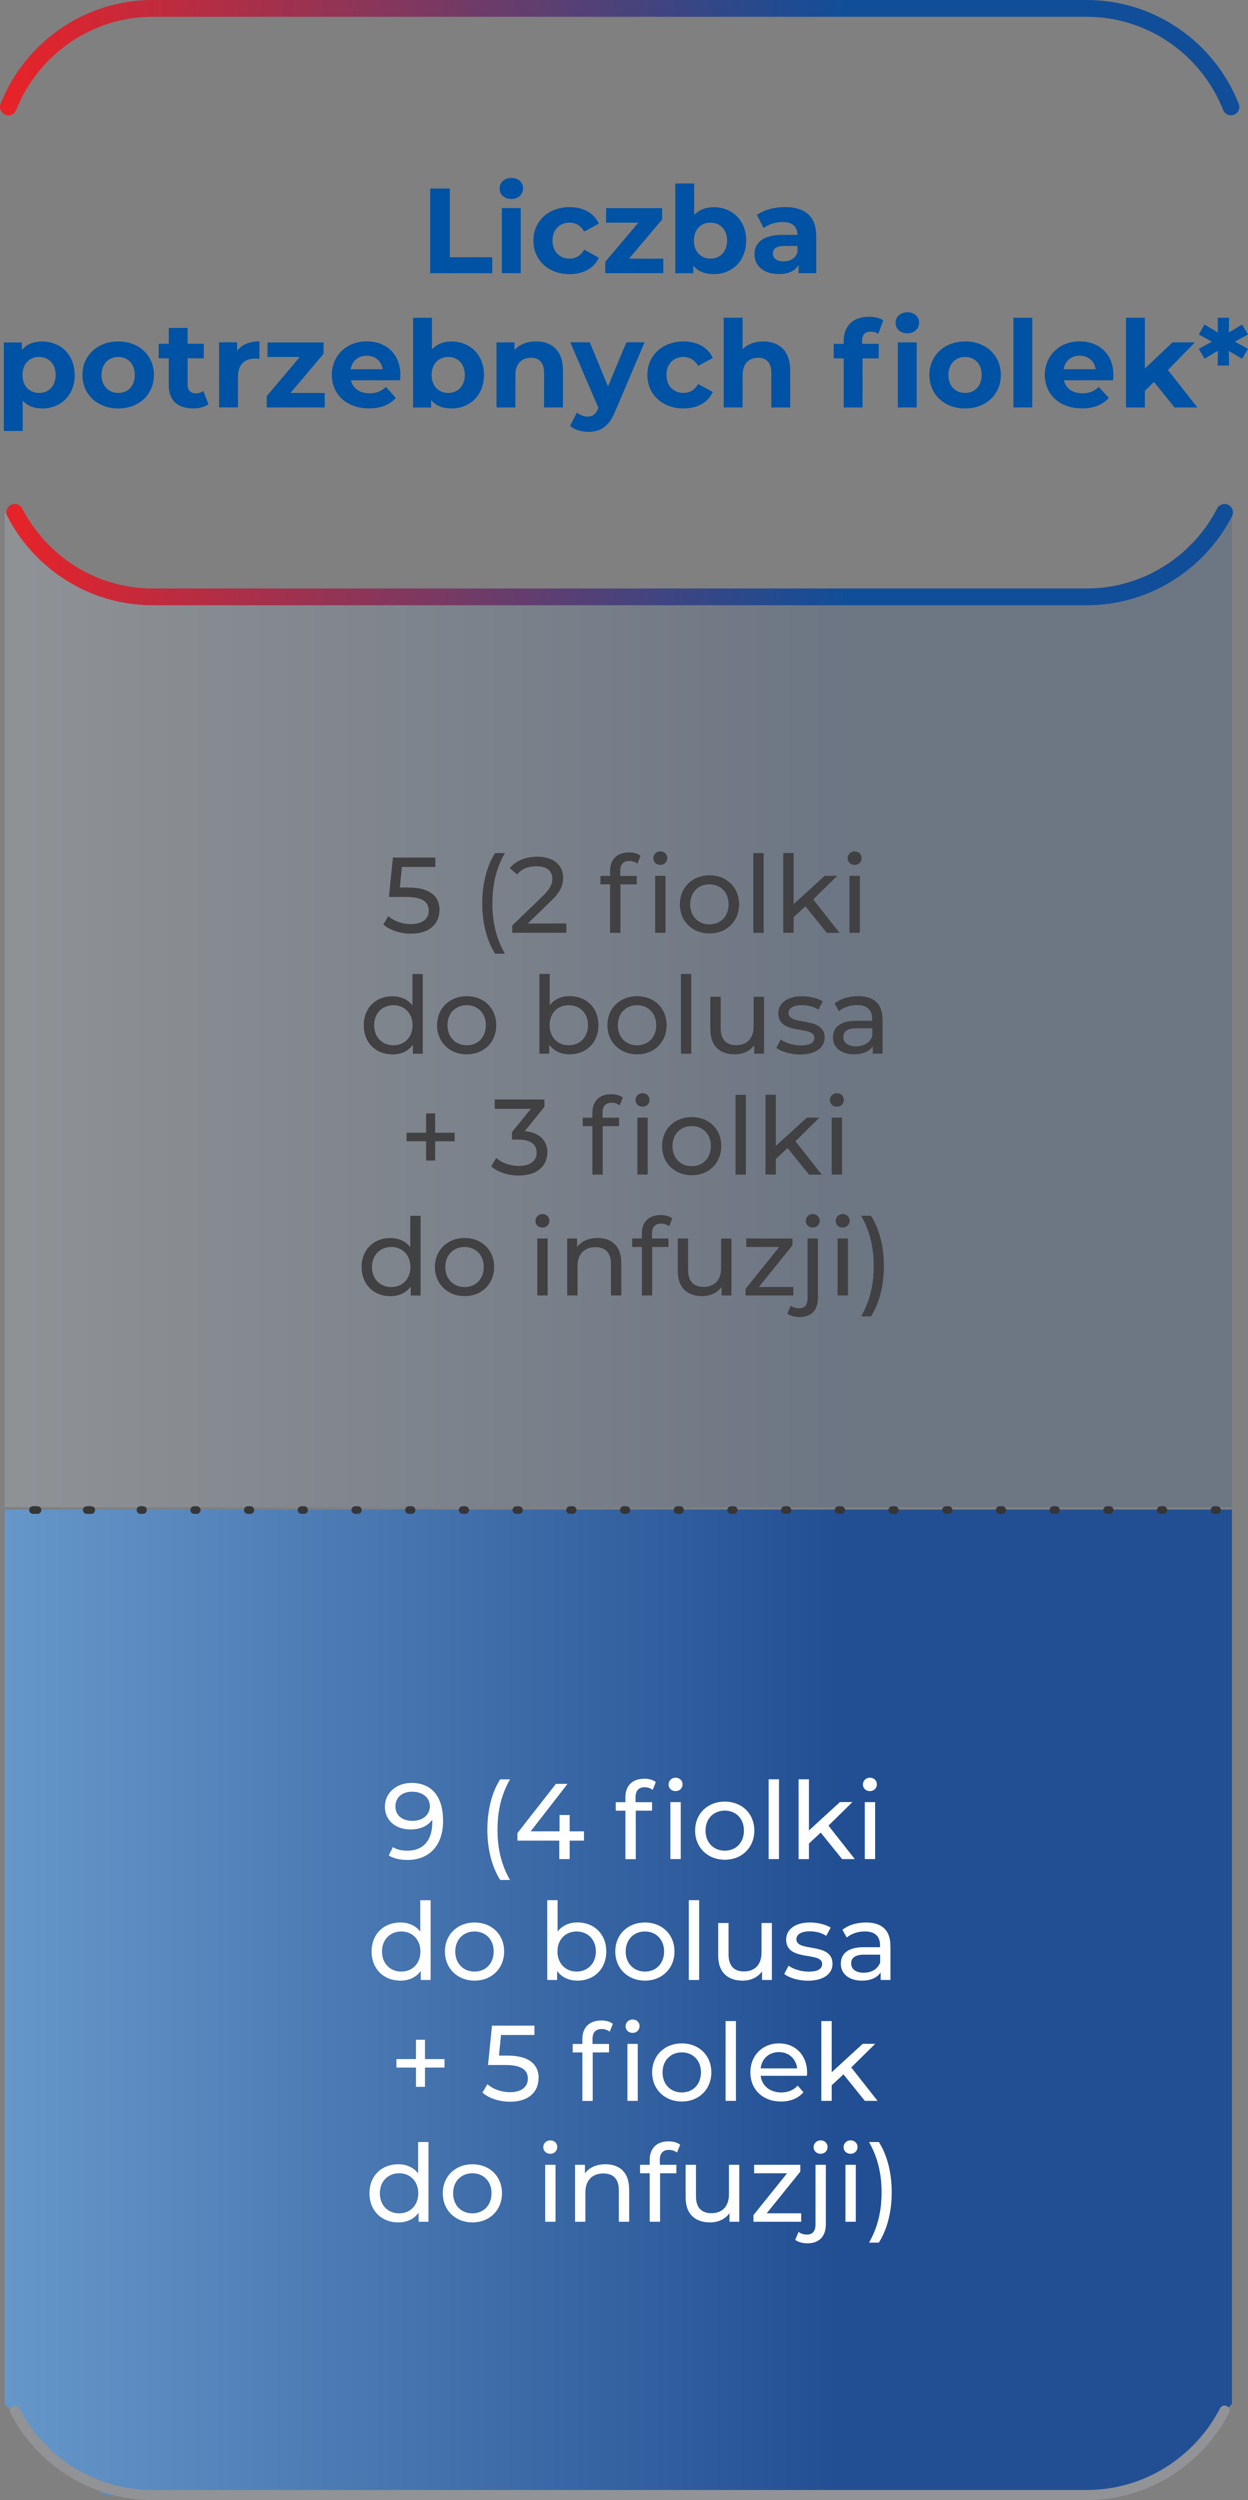 <?xml version="1.0" encoding="UTF-8"?>
<svg id="Warstwa_2" data-name="Warstwa 2" xmlns="http://www.w3.org/2000/svg" xmlns:xlink="http://www.w3.org/1999/xlink" viewBox="0 0 185.86 372.25">
  <rect x="0" y="0" width="185.86" height="372.25" fill="#808080" stroke="none"/>
  <defs>
    <style>
      .cls-1 {
        stroke: #919396;
        stroke-width: 1.5px;
      }

      .cls-1, .cls-2, .cls-3 {
        fill: none;
        stroke-linecap: round;
        stroke-linejoin: round;
      }

      .cls-4 {
        fill: #363636;
      }

      .cls-4, .cls-5, .cls-6, .cls-7, .cls-8, .cls-9 {
        stroke-width: 0px;
      }

      .cls-5 {
        fill: #414042;
      }

      .cls-6 {
        fill: url(#Gradient_bez_nazwy);
      }

      .cls-2 {
        stroke: url(#Gradient_bez_nazwy_9);
      }

      .cls-2, .cls-3 {
        stroke-width: 2.5px;
      }

      .cls-7 {
        fill: url(#Gradient_bez_nazwy_5);
      }

      .cls-8 {
        fill: #fff;
      }

      .cls-3 {
        stroke: url(#Gradient_bez_nazwy_9-2);
      }

      .cls-9 {
        fill: #0052a4;
      }
    </style>
    <linearGradient id="Gradient_bez_nazwy" data-name="Gradient bez nazwy" x1=".7" y1="76.96" x2="183.47" y2="76.96" gradientTransform="translate(0 375.1) scale(1 -1)" gradientUnits="userSpaceOnUse">
      <stop offset="0" stop-color="#6697c9"/>
      <stop offset=".68" stop-color="#224f93"/>
    </linearGradient>
    <linearGradient id="Gradient_bez_nazwy_5" data-name="Gradient bez nazwy 5" x1=".7" y1="224.74" x2="183.47" y2="224.74" gradientTransform="translate(0 375.1) scale(1 -1)" gradientUnits="userSpaceOnUse">
      <stop offset="0" stop-color="#ccdced" stop-opacity=".2"/>
      <stop offset=".68" stop-color="#224f93" stop-opacity=".2"/>
    </linearGradient>
    <linearGradient id="Gradient_bez_nazwy_9" data-name="Gradient bez nazwy 9" x1="-1.07" y1="366.52" x2="185.65" y2="366.52" gradientTransform="translate(0 375.1) scale(1 -1)" gradientUnits="userSpaceOnUse">
      <stop offset="0" stop-color="#eb2227"/>
      <stop offset=".68" stop-color="#114e99"/>
    </linearGradient>
    <linearGradient id="Gradient_bez_nazwy_9-2" data-name="Gradient bez nazwy 9" x1="-.89" y1="292.52" x2="185.46" y2="292.52" xlink:href="#Gradient_bez_nazwy_9"/>
  </defs>
  <g id="Warstwa_1-2" data-name="Warstwa 1">
    <polygon class="cls-6" points="183.47 224.77 .7 224.77 .7 357.91 8.63 366.21 15.6 371.5 166.02 371.5 174.49 367.69 183.47 357.92 183.47 224.77"/>
    <polygon class="cls-7" points="183.47 224.43 .7 224.43 .7 76.29 8.63 84.99 15.6 88.87 166.02 88.87 175.77 84.28 183.47 76.29 183.47 224.43"/>
    <path class="cls-4" d="M29.3,224.27h-.38c-.32,0-.57.26-.57.57s.26.57.57.57h.38c.32,0,.57-.26.57-.57s-.26-.57-.57-.57Z"/>
    <path class="cls-4" d="M21.3,224.27h-.38c-.32,0-.57.26-.57.57s.26.57.57.57h.38c.32,0,.57-.26.57-.57s-.26-.57-.57-.57Z"/>
    <path class="cls-4" d="M13.3,224.27h-.38c-.32,0-.57.26-.57.57s.26.57.57.57h.38c.32,0,.57-.26.57-.57s-.26-.57-.57-.57Z"/>
    <path class="cls-4" d="M61.29,224.27h-.38c-.32,0-.57.26-.57.57s.26.57.57.57h.38c.32,0,.57-.26.57-.57s-.26-.57-.57-.57Z"/>
    <path class="cls-4" d="M45.29,224.27h-.38c-.32,0-.57.26-.57.57s.26.57.57.57h.38c.32,0,.57-.26.57-.57s-.26-.57-.57-.57Z"/>
    <path class="cls-4" d="M53.29,224.27h-.38c-.32,0-.57.26-.57.57s.26.57.57.57h.38c.32,0,.57-.26.57-.57s-.26-.57-.57-.57Z"/>
    <path class="cls-4" d="M37.29,224.27h-.38c-.32,0-.57.26-.57.57s.26.57.57.57h.38c.32,0,.57-.26.57-.57s-.26-.57-.57-.57Z"/>
    <path class="cls-4" d="M5.3,224.27h-.38c-.32,0-.57.26-.57.57s.26.57.57.57h.38c.32,0,.57-.26.57-.57s-.26-.57-.57-.57Z"/>
    <path class="cls-4" d="M69.28,224.27h-.38c-.32,0-.57.26-.57.57s.26.57.57.57h.38c.32,0,.57-.26.57-.57s-.26-.57-.57-.57Z"/>
    <path class="cls-4" d="M149.26,224.27h-.38c-.32,0-.57.26-.57.57s.26.57.57.57h.38c.32,0,.57-.26.57-.57s-.26-.57-.57-.57Z"/>
    <path class="cls-4" d="M141.27,224.27h-.38c-.32,0-.57.26-.57.57s.26.57.57.57h.38c.32,0,.57-.26.57-.57s-.26-.57-.57-.57Z"/>
    <path class="cls-4" d="M157.26,224.27h-.38c-.32,0-.57.26-.57.57s.26.57.57.57h.38c.32,0,.57-.26.57-.57s-.26-.57-.57-.57Z"/>
    <path class="cls-4" d="M173.26,224.27h-.38c-.32,0-.57.26-.57.57s.26.57.57.57h.38c.32,0,.57-.26.57-.57s-.26-.57-.57-.57Z"/>
    <path class="cls-4" d="M181.25,224.27h-.38c-.32,0-.57.26-.57.57s.26.57.57.57h.38c.32,0,.57-.26.57-.57s-.26-.57-.57-.57Z"/>
    <path class="cls-4" d="M165.26,224.27h-.38c-.32,0-.57.26-.57.57s.26.57.57.57h.38c.32,0,.57-.26.57-.57s-.26-.57-.57-.57Z"/>
    <path class="cls-4" d="M133.27,224.27h-.38c-.32,0-.57.26-.57.57s.26.57.57.57h.38c.32,0,.57-.26.57-.57s-.26-.57-.57-.57Z"/>
    <path class="cls-4" d="M125.27,224.27h-.38c-.32,0-.57.26-.57.57s.26.57.57.57h.38c.32,0,.57-.26.57-.57s-.26-.57-.57-.57Z"/>
    <path class="cls-4" d="M93.28,224.27h-.38c-.32,0-.57.26-.57.57s.26.57.57.57h.38c.32,0,.57-.26.57-.57s-.26-.57-.57-.57Z"/>
    <path class="cls-4" d="M101.28,224.27h-.38c-.32,0-.57.26-.57.57s.26.57.57.57h.38c.32,0,.57-.26.57-.57s-.26-.57-.57-.57Z"/>
    <path class="cls-4" d="M85.28,224.27h-.38c-.32,0-.57.26-.57.57s.26.57.57.57h.38c.32,0,.57-.26.57-.57s-.26-.57-.57-.57Z"/>
    <path class="cls-4" d="M117.27,224.27h-.38c-.32,0-.57.26-.57.57s.26.57.57.57h.38c.32,0,.57-.26.57-.57s-.26-.57-.57-.57Z"/>
    <path class="cls-4" d="M109.27,224.27h-.38c-.32,0-.57.26-.57.57s.26.57.57.57h.38c.32,0,.57-.26.57-.57s-.26-.57-.57-.57Z"/>
    <path class="cls-4" d="M77.28,224.27h-.38c-.32,0-.57.26-.57.57s.26.57.57.57h.38c.32,0,.57-.26.57-.57s-.26-.57-.57-.57Z"/>
    <path class="cls-4" d="M13.59,224.27h-.38c-.32,0-.57.26-.57.57s.26.57.57.57h.38c.32,0,.57-.26.57-.57s-.26-.57-.57-.57Z"/>
    <path class="cls-4" d="M5.59,224.27h-.38c-.32,0-.57.26-.57.57s.26.57.57.57h.38c.32,0,.57-.26.57-.57s-.26-.57-.57-.57Z"/>
    <path class="cls-2" d="M183.32,15.92c-3.38-8.57-11.75-14.67-21.48-14.67H22.73C13,1.25,4.63,7.36,1.25,15.92"/>
    <path class="cls-3" d="M2.2,76.29c3.84,7.45,11.61,12.58,20.53,12.58h139.11c8.92,0,16.69-5.13,20.53-12.58"/>
    <path class="cls-1" d="M2.2,358.92c3.84,7.45,11.61,12.58,20.53,12.58h139.11c8.92,0,16.69-5.13,20.53-12.58"/>
    <path class="cls-5" d="M65.44,135.53c0,1.94-1.38,3.49-4.24,3.49-1.58,0-3.15-.51-4.11-1.36l.74-1.26c.75.7,2,1.2,3.36,1.2,1.7,0,2.66-.78,2.66-2s-.8-2.05-3.39-2.05h-2.54l.59-5.86h6.32v1.39h-4.98l-.3,3.07h1.25c3.35,0,4.66,1.39,4.66,3.38h-.02Z"/>
    <path class="cls-5" d="M71.82,134.51c0-2.95.69-5.59,1.91-7.49h1.46c-1.3,2.27-1.86,4.69-1.86,7.49s.56,5.22,1.86,7.49h-1.46c-1.22-1.94-1.91-4.54-1.91-7.49Z"/>
    <path class="cls-5" d="M84.34,137.5v1.39h-8.05v-1.09l4.56-4.4c1.18-1.15,1.41-1.86,1.41-2.56,0-1.15-.82-1.86-2.38-1.86-1.2,0-2.18.38-2.87,1.22l-1.09-.94c.87-1.07,2.35-1.7,4.1-1.7,2.34,0,3.84,1.2,3.84,3.12,0,1.09-.32,2.06-1.84,3.52l-3.42,3.3h5.75,0Z"/>
    <path class="cls-5" d="M93.66,126.92c.66,0,1.3.16,1.73.5l-.46,1.17c-.32-.24-.74-.4-1.18-.4-.91,0-1.38.51-1.38,1.49v.74h2.46v1.26h-2.43v7.22h-1.54v-7.22h-1.44v-1.26h1.44v-.75c0-1.65.99-2.74,2.8-2.74h0ZM97.3,127.78c0-.56.45-1.01,1.04-1.01s1.04.43,1.04.98c0,.58-.43,1.03-1.04,1.03s-1.04-.43-1.04-.99h0ZM97.57,130.41h1.54v8.48h-1.54v-8.48Z"/>
    <path class="cls-5" d="M101.25,134.65c0-2.53,1.87-4.32,4.42-4.32s4.4,1.79,4.4,4.32-1.86,4.34-4.4,4.34-4.42-1.81-4.42-4.34ZM108.51,134.65c0-1.81-1.22-2.98-2.85-2.98s-2.87,1.17-2.87,2.98,1.23,2.99,2.87,2.99,2.85-1.18,2.85-2.99Z"/>
    <path class="cls-5" d="M112.19,127.02h1.54v11.88h-1.54v-11.88Z"/>
    <path class="cls-5" d="M119.95,134.94l-1.76,1.63v2.32h-1.54v-11.88h1.54v7.62l4.63-4.22h1.86l-3.57,3.51,3.92,4.98h-1.89l-3.19-3.95h0Z"/>
    <path class="cls-5" d="M126.24,127.78c0-.56.45-1.01,1.04-1.01s1.04.43,1.04.98c0,.58-.43,1.03-1.04,1.03s-1.04-.43-1.04-.99h0ZM126.51,130.41h1.54v8.48h-1.54v-8.48Z"/>
    <path class="cls-5" d="M62.96,145.02v11.88h-1.47v-1.34c-.69.96-1.78,1.44-3.03,1.44-2.48,0-4.29-1.74-4.29-4.34s1.81-4.32,4.29-4.32c1.2,0,2.26.45,2.96,1.36v-4.67h1.54ZM61.44,152.65c0-1.81-1.23-2.98-2.85-2.98s-2.87,1.17-2.87,2.98,1.23,2.99,2.87,2.99,2.85-1.18,2.85-2.99Z"/>
    <path class="cls-5" d="M65.09,152.65c0-2.53,1.87-4.32,4.42-4.32s4.4,1.79,4.4,4.32-1.86,4.34-4.4,4.34-4.42-1.81-4.42-4.34ZM72.36,152.65c0-1.81-1.22-2.98-2.85-2.98s-2.87,1.17-2.87,2.98,1.23,2.99,2.87,2.99,2.85-1.18,2.85-2.99Z"/>
    <path class="cls-5" d="M89.12,152.65c0,2.59-1.81,4.34-4.29,4.34-1.25,0-2.34-.48-3.03-1.44v1.34h-1.47v-11.88h1.54v4.67c.7-.91,1.76-1.36,2.96-1.36,2.48,0,4.29,1.73,4.29,4.32h0ZM87.57,152.65c0-1.81-1.23-2.98-2.87-2.98s-2.85,1.17-2.85,2.98,1.23,2.99,2.85,2.99,2.87-1.18,2.87-2.99Z"/>
    <path class="cls-5" d="M90.46,152.65c0-2.53,1.87-4.32,4.42-4.32s4.4,1.79,4.4,4.32-1.86,4.34-4.4,4.34-4.42-1.81-4.42-4.34ZM97.73,152.65c0-1.81-1.22-2.98-2.85-2.98s-2.87,1.17-2.87,2.98,1.23,2.99,2.87,2.99,2.85-1.18,2.85-2.99Z"/>
    <path class="cls-5" d="M101.41,145.02h1.54v11.88h-1.54v-11.88Z"/>
    <path class="cls-5" d="M113.78,148.41v8.48h-1.46v-1.28c-.62.88-1.68,1.38-2.88,1.38-2.19,0-3.65-1.2-3.65-3.7v-4.88h1.54v4.71c0,1.66.83,2.5,2.29,2.5,1.6,0,2.62-.99,2.62-2.82v-4.38h1.54Z"/>
    <path class="cls-5" d="M115.63,156l.64-1.22c.72.51,1.87.88,2.98.88,1.42,0,2.02-.43,2.02-1.15,0-1.9-5.36-.26-5.36-3.63,0-1.52,1.36-2.54,3.54-2.54,1.1,0,2.35.29,3.09.77l-.66,1.22c-.77-.5-1.62-.67-2.45-.67-1.34,0-2,.5-2,1.17,0,2,5.38.37,5.38,3.67,0,1.54-1.41,2.51-3.67,2.51-1.41,0-2.8-.43-3.51-.99v-.02Z"/>
    <path class="cls-5" d="M131.44,151.77v5.12h-1.46v-1.12c-.51.77-1.46,1.21-2.79,1.21-1.92,0-3.14-1.02-3.14-2.5,0-1.36.88-2.48,3.41-2.48h2.43v-.3c0-1.3-.75-2.05-2.27-2.05-1.01,0-2.03.35-2.69.91l-.64-1.15c.88-.71,2.15-1.09,3.51-1.09,2.32,0,3.63,1.12,3.63,3.44h.01ZM129.91,154.3v-1.19h-2.37c-1.52,0-1.95.59-1.95,1.31,0,.85.7,1.38,1.87,1.38s2.07-.53,2.45-1.5Z"/>
    <path class="cls-5" d="M67.71,169.93h-2.91v2.87h-1.34v-2.87h-2.91v-1.27h2.91v-2.88h1.34v2.88h2.91v1.27Z"/>
    <path class="cls-5" d="M81.51,171.6c0,1.89-1.39,3.43-4.24,3.43-1.6,0-3.17-.51-4.11-1.36l.74-1.26c.75.7,2,1.2,3.38,1.2,1.68,0,2.64-.77,2.64-1.98s-.85-1.95-2.77-1.95h-.9v-1.12l2.82-3.46h-5.39v-1.39h7.4v1.09l-2.93,3.62c2.24.21,3.38,1.47,3.38,3.2l-.02-.02Z"/>
    <path class="cls-5" d="M91.02,162.92c.66,0,1.3.16,1.73.5l-.46,1.17c-.32-.24-.74-.4-1.18-.4-.91,0-1.38.51-1.38,1.49v.74h2.46v1.26h-2.43v7.22h-1.54v-7.22h-1.44v-1.26h1.44v-.75c0-1.65.99-2.74,2.8-2.74h0ZM94.65,163.78c0-.56.45-1.01,1.04-1.01s1.04.43,1.04.98c0,.58-.43,1.03-1.04,1.03s-1.04-.43-1.04-.99h0ZM94.92,166.41h1.54v8.48h-1.54v-8.48Z"/>
    <path class="cls-5" d="M98.6,170.65c0-2.53,1.87-4.32,4.42-4.32s4.4,1.79,4.4,4.32-1.86,4.34-4.4,4.34-4.42-1.81-4.42-4.34ZM105.87,170.65c0-1.81-1.22-2.98-2.85-2.98s-2.87,1.17-2.87,2.98,1.23,2.99,2.87,2.99,2.85-1.18,2.85-2.99Z"/>
    <path class="cls-5" d="M109.54,163.02h1.54v11.88h-1.54v-11.88Z"/>
    <path class="cls-5" d="M117.3,170.94l-1.76,1.63v2.32h-1.54v-11.88h1.54v7.62l4.63-4.22h1.86l-3.57,3.51,3.92,4.98h-1.89l-3.19-3.95h0Z"/>
    <path class="cls-5" d="M123.59,163.78c0-.56.45-1.01,1.04-1.01s1.04.43,1.04.98c0,.58-.43,1.03-1.04,1.03s-1.04-.43-1.04-.99h0ZM123.86,166.41h1.54v8.48h-1.54v-8.48Z"/>
    <path class="cls-5" d="M62.64,181.02v11.88h-1.47v-1.34c-.69.96-1.78,1.44-3.03,1.44-2.48,0-4.29-1.74-4.29-4.34s1.81-4.32,4.29-4.32c1.2,0,2.26.45,2.96,1.36v-4.67h1.54ZM61.12,188.65c0-1.81-1.23-2.98-2.85-2.98s-2.87,1.17-2.87,2.98,1.23,2.99,2.87,2.99,2.85-1.18,2.85-2.99Z"/>
    <path class="cls-5" d="M64.77,188.65c0-2.53,1.87-4.32,4.42-4.32s4.4,1.79,4.4,4.32-1.86,4.34-4.4,4.34-4.42-1.81-4.42-4.34ZM72.04,188.65c0-1.81-1.22-2.98-2.85-2.98s-2.87,1.17-2.87,2.98,1.23,2.99,2.87,2.99,2.85-1.18,2.85-2.99Z"/>
    <path class="cls-5" d="M79.74,181.78c0-.56.45-1.01,1.04-1.01s1.04.43,1.04.98c0,.58-.43,1.03-1.04,1.03s-1.04-.43-1.04-.99h0ZM80.02,184.41h1.54v8.48h-1.54v-8.48Z"/>
    <path class="cls-5" d="M92.53,188.01v4.88h-1.54v-4.71c0-1.66-.83-2.48-2.29-2.48-1.63,0-2.69.97-2.69,2.82v4.37h-1.54v-8.48h1.47v1.28c.62-.86,1.71-1.36,3.06-1.36,2.06,0,3.52,1.18,3.52,3.68h0Z"/>
    <path class="cls-5" d="M97.1,183.67v.74h2.46v1.26h-2.43v7.22h-1.54v-7.22h-1.44v-1.26h1.44v-.75c0-1.65.99-2.74,2.8-2.74.66,0,1.3.16,1.73.5l-.46,1.17c-.32-.24-.74-.4-1.18-.4-.91,0-1.38.51-1.38,1.49h0Z"/>
    <path class="cls-5" d="M108.93,184.41v8.48h-1.46v-1.28c-.62.88-1.68,1.38-2.88,1.38-2.19,0-3.65-1.2-3.65-3.7v-4.88h1.54v4.71c0,1.66.83,2.5,2.29,2.5,1.6,0,2.62-.99,2.62-2.82v-4.38h1.54Z"/>
    <path class="cls-5" d="M118.15,191.63v1.26h-7.11v-.99l5.01-6.23h-4.91v-1.26h6.88v1.01l-5.01,6.21h5.14,0Z"/>
    <path class="cls-5" d="M117.26,195.58l.5-1.18c.3.26.75.4,1.25.4.82,0,1.26-.51,1.26-1.49v-8.9h1.54v8.87c0,1.73-.96,2.82-2.71,2.82-.7,0-1.41-.16-1.84-.51h0ZM120,181.78c0-.56.45-1.01,1.04-1.01s1.04.43,1.04.98c0,.58-.43,1.03-1.04,1.03s-1.04-.43-1.04-.99h0Z"/>
    <path class="cls-5" d="M124.46,181.78c0-.56.45-1.01,1.04-1.01s1.04.43,1.04.98c0,.58-.43,1.03-1.04,1.03s-1.04-.43-1.04-.99h0ZM124.74,184.41h1.54v8.48h-1.54v-8.48Z"/>
    <path class="cls-5" d="M128.25,196c1.3-2.27,1.87-4.69,1.87-7.49s-.58-5.22-1.87-7.49h1.46c1.23,1.91,1.92,4.55,1.92,7.49s-.69,5.55-1.92,7.49h-1.46Z"/>
    <path class="cls-8" d="M65.99,271.07c0,3.83-2.16,5.87-5.3,5.87-1.06,0-2.06-.21-2.79-.66l.61-1.25c.59.38,1.34.53,2.16.53,2.27,0,3.71-1.42,3.71-4.23v-.4c-.66.98-1.84,1.47-3.23,1.47-2.22,0-3.83-1.33-3.83-3.39s1.73-3.54,3.95-3.54c3.01,0,4.71,2.02,4.71,5.59h0ZM64.02,268.94c0-1.15-.93-2.16-2.67-2.16-1.46,0-2.46.85-2.46,2.18s.98,2.16,2.54,2.16,2.59-.94,2.59-2.18Z"/>
    <path class="cls-8" d="M72.58,272.43c0-2.95.69-5.59,1.91-7.49h1.46c-1.29,2.27-1.86,4.69-1.86,7.49s.56,5.22,1.86,7.49h-1.46c-1.22-1.94-1.91-4.55-1.91-7.49Z"/>
    <path class="cls-8" d="M86.97,274.06h-2.13v2.75h-1.55v-2.75h-6.23v-1.12l5.73-7.33h1.73l-5.49,7.07h4.3v-2.43h1.51v2.43h2.13v1.38h0Z"/>
    <path class="cls-8" d="M95.94,264.84c.66,0,1.3.16,1.73.5l-.46,1.17c-.32-.24-.74-.4-1.18-.4-.91,0-1.38.51-1.38,1.49v.74h2.46v1.26h-2.43v7.22h-1.54v-7.22h-1.44v-1.26h1.44v-.75c0-1.65.99-2.74,2.8-2.74h0ZM99.57,265.7c0-.56.45-1.01,1.04-1.01s1.04.43,1.04.98c0,.58-.43,1.02-1.04,1.02s-1.04-.43-1.04-.99ZM99.84,268.33h1.54v8.48h-1.54v-8.48Z"/>
    <path class="cls-8" d="M103.52,272.57c0-2.53,1.87-4.32,4.42-4.32s4.4,1.79,4.4,4.32-1.86,4.34-4.4,4.34-4.42-1.81-4.42-4.34ZM110.79,272.57c0-1.81-1.22-2.98-2.85-2.98s-2.87,1.17-2.87,2.98,1.23,2.99,2.87,2.99,2.85-1.18,2.85-2.99Z"/>
    <path class="cls-8" d="M114.47,264.93h1.54v11.88h-1.54v-11.88Z"/>
    <path class="cls-8" d="M122.23,272.86l-1.76,1.63v2.32h-1.54v-11.88h1.54v7.62l4.62-4.23h1.86l-3.57,3.51,3.92,4.98h-1.89l-3.19-3.95h.01Z"/>
    <path class="cls-8" d="M128.51,265.7c0-.56.45-1.01,1.04-1.01s1.04.43,1.04.98c0,.58-.43,1.02-1.04,1.02s-1.04-.43-1.04-.99ZM128.79,268.33h1.54v8.48h-1.54v-8.48Z"/>
    <path class="cls-8" d="M64.13,282.93v11.88h-1.47v-1.34c-.69.96-1.78,1.44-3.03,1.44-2.48,0-4.29-1.74-4.29-4.34s1.81-4.32,4.29-4.32c1.2,0,2.26.45,2.96,1.36v-4.67h1.54ZM62.61,290.57c0-1.81-1.23-2.98-2.85-2.98s-2.87,1.17-2.87,2.98,1.23,2.99,2.87,2.99,2.85-1.18,2.85-2.99Z"/>
    <path class="cls-8" d="M66.26,290.57c0-2.53,1.87-4.32,4.42-4.32s4.4,1.79,4.4,4.32-1.86,4.34-4.4,4.34-4.42-1.81-4.42-4.34ZM73.52,290.57c0-1.81-1.22-2.98-2.85-2.98s-2.87,1.17-2.87,2.98,1.23,2.99,2.87,2.99,2.85-1.18,2.85-2.99Z"/>
    <path class="cls-8" d="M90.29,290.57c0,2.59-1.81,4.34-4.29,4.34-1.25,0-2.34-.48-3.03-1.44v1.34h-1.47v-11.88h1.54v4.67c.71-.91,1.76-1.36,2.96-1.36,2.48,0,4.29,1.73,4.29,4.32h0ZM88.74,290.57c0-1.81-1.23-2.98-2.87-2.98s-2.85,1.17-2.85,2.98,1.23,2.99,2.85,2.99,2.87-1.18,2.87-2.99Z"/>
    <path class="cls-8" d="M91.63,290.57c0-2.53,1.87-4.32,4.42-4.32s4.4,1.79,4.4,4.32-1.86,4.34-4.4,4.34-4.42-1.81-4.42-4.34ZM98.9,290.57c0-1.81-1.22-2.98-2.85-2.98s-2.87,1.17-2.87,2.98,1.23,2.99,2.87,2.99,2.85-1.18,2.85-2.99Z"/>
    <path class="cls-8" d="M102.58,282.93h1.54v11.88h-1.54v-11.88Z"/>
    <path class="cls-8" d="M114.95,286.33v8.48h-1.46v-1.28c-.62.88-1.68,1.38-2.88,1.38-2.19,0-3.65-1.2-3.65-3.7v-4.88h1.54v4.71c0,1.66.83,2.5,2.29,2.5,1.6,0,2.62-.99,2.62-2.82v-4.39h1.54Z"/>
    <path class="cls-8" d="M116.8,293.91l.64-1.22c.72.51,1.87.88,2.98.88,1.42,0,2.02-.43,2.02-1.15,0-1.91-5.36-.26-5.36-3.63,0-1.52,1.36-2.54,3.54-2.54,1.11,0,2.35.29,3.09.77l-.66,1.22c-.77-.5-1.62-.67-2.45-.67-1.34,0-2,.5-2,1.17,0,2,5.38.37,5.38,3.67,0,1.54-1.41,2.51-3.66,2.51-1.41,0-2.8-.43-3.51-.99v-.02Z"/>
    <path class="cls-8" d="M132.61,289.69v5.12h-1.46v-1.12c-.51.77-1.46,1.22-2.79,1.22-1.92,0-3.14-1.02-3.14-2.5,0-1.36.88-2.48,3.41-2.48h2.43v-.3c0-1.3-.75-2.05-2.27-2.05-1.01,0-2.03.35-2.69.91l-.64-1.15c.88-.71,2.14-1.09,3.51-1.09,2.32,0,3.63,1.12,3.63,3.44h.01ZM131.08,292.22v-1.18h-2.37c-1.52,0-1.95.59-1.95,1.31,0,.85.7,1.38,1.87,1.38s2.07-.53,2.45-1.5h0Z"/>
    <path class="cls-8" d="M66.2,307.85h-2.91v2.87h-1.34v-2.87h-2.91v-1.26h2.91v-2.88h1.34v2.88h2.91v1.26Z"/>
    <path class="cls-8" d="M80.2,309.45c0,1.94-1.38,3.49-4.24,3.49-1.59,0-3.15-.51-4.11-1.36l.74-1.26c.75.7,2,1.2,3.36,1.2,1.7,0,2.66-.78,2.66-2s-.8-2.05-3.39-2.05h-2.54l.59-5.86h6.32v1.39h-4.98l-.3,3.07h1.25c3.35,0,4.66,1.39,4.66,3.38h-.02Z"/>
    <path class="cls-8" d="M89.54,300.84c.66,0,1.3.16,1.73.5l-.46,1.17c-.32-.24-.74-.4-1.19-.4-.91,0-1.38.51-1.38,1.49v.74h2.46v1.26h-2.43v7.22h-1.54v-7.22h-1.44v-1.26h1.44v-.75c0-1.65.99-2.74,2.8-2.74h.01ZM93.17,301.7c0-.56.45-1.01,1.04-1.01s1.04.43,1.04.98c0,.58-.43,1.02-1.04,1.02s-1.04-.43-1.04-.99ZM93.44,304.33h1.54v8.48h-1.54v-8.48Z"/>
    <path class="cls-8" d="M97.12,308.57c0-2.53,1.87-4.32,4.42-4.32s4.4,1.79,4.4,4.32-1.86,4.34-4.4,4.34-4.42-1.81-4.42-4.34ZM104.39,308.57c0-1.81-1.22-2.98-2.85-2.98s-2.87,1.17-2.87,2.98,1.23,2.99,2.87,2.99,2.85-1.18,2.85-2.99Z"/>
    <path class="cls-8" d="M108.06,300.93h1.54v11.88h-1.54v-11.88Z"/>
    <path class="cls-8" d="M120.16,309.08h-6.88c.19,1.49,1.39,2.48,3.07,2.48.99,0,1.82-.34,2.45-1.02l.85.99c-.77.9-1.94,1.38-3.34,1.38-2.74,0-4.56-1.81-4.56-4.34s1.81-4.32,4.26-4.32,4.19,1.76,4.19,4.37c0,.13-.02.32-.03.46h0ZM113.28,307.98h5.44c-.16-1.42-1.23-2.43-2.72-2.43s-2.56.99-2.72,2.43h0Z"/>
    <path class="cls-8" d="M125.62,308.86l-1.76,1.63v2.32h-1.54v-11.88h1.54v7.62l4.62-4.23h1.86l-3.57,3.51,3.92,4.98h-1.89l-3.19-3.95h.01Z"/>
    <path class="cls-8" d="M63.81,318.93v11.88h-1.47v-1.34c-.69.96-1.78,1.44-3.03,1.44-2.48,0-4.29-1.74-4.29-4.34s1.81-4.32,4.29-4.32c1.2,0,2.26.45,2.96,1.36v-4.67h1.54ZM62.29,326.57c0-1.81-1.23-2.98-2.85-2.98s-2.87,1.17-2.87,2.98,1.23,2.99,2.87,2.99,2.85-1.18,2.85-2.99Z"/>
    <path class="cls-8" d="M65.94,326.57c0-2.53,1.87-4.32,4.42-4.32s4.4,1.79,4.4,4.32-1.86,4.34-4.4,4.34-4.42-1.81-4.42-4.34ZM73.2,326.57c0-1.81-1.22-2.98-2.85-2.98s-2.87,1.17-2.87,2.98,1.23,2.99,2.87,2.99,2.85-1.18,2.85-2.99Z"/>
    <path class="cls-8" d="M80.91,319.7c0-.56.45-1.01,1.04-1.01s1.04.43,1.04.98c0,.58-.43,1.02-1.04,1.02s-1.04-.43-1.04-.99ZM81.19,322.33h1.54v8.48h-1.54v-8.48Z"/>
    <path class="cls-8" d="M93.7,325.93v4.88h-1.54v-4.71c0-1.66-.83-2.48-2.29-2.48-1.63,0-2.69.98-2.69,2.82v4.37h-1.54v-8.48h1.47v1.28c.62-.86,1.71-1.36,3.06-1.36,2.06,0,3.52,1.18,3.52,3.68h0Z"/>
    <path class="cls-8" d="M98.27,321.59v.74h2.46v1.26h-2.43v7.22h-1.54v-7.22h-1.44v-1.26h1.44v-.75c0-1.65.99-2.74,2.8-2.74.66,0,1.3.16,1.73.5l-.46,1.17c-.32-.24-.74-.4-1.19-.4-.91,0-1.38.51-1.38,1.49h.01Z"/>
    <path class="cls-8" d="M110.1,322.33v8.48h-1.46v-1.28c-.62.88-1.68,1.38-2.88,1.38-2.19,0-3.65-1.2-3.65-3.7v-4.88h1.54v4.71c0,1.66.83,2.5,2.29,2.5,1.6,0,2.62-.99,2.62-2.82v-4.39h1.54Z"/>
    <path class="cls-8" d="M119.32,329.55v1.26h-7.11v-.99l5.01-6.23h-4.91v-1.26h6.88v1.01l-5.01,6.21h5.14,0Z"/>
    <path class="cls-8" d="M118.43,333.5l.5-1.18c.3.26.75.4,1.25.4.82,0,1.27-.51,1.27-1.49v-8.9h1.54v8.87c0,1.73-.96,2.82-2.71,2.82-.7,0-1.41-.16-1.84-.51h0ZM121.17,319.7c0-.56.45-1.01,1.04-1.01s1.04.43,1.04.98c0,.58-.43,1.02-1.04,1.02s-1.04-.43-1.04-.99Z"/>
    <path class="cls-8" d="M125.63,319.7c0-.56.45-1.01,1.04-1.01s1.04.43,1.04.98c0,.58-.43,1.02-1.04,1.02s-1.04-.43-1.04-.99ZM125.91,322.33h1.54v8.48h-1.54v-8.48Z"/>
    <path class="cls-8" d="M129.42,333.92c1.3-2.27,1.87-4.69,1.87-7.49s-.58-5.22-1.87-7.49h1.46c1.23,1.91,1.92,4.55,1.92,7.49s-.69,5.55-1.92,7.49h-1.46Z"/>
    <path class="cls-9" d="M64.07,28.07h2.92v10.23h6.32v2.38h-9.24v-12.6h0Z"/>
    <path class="cls-9" d="M74.4,28.07c0-.88.7-1.57,1.75-1.57s1.75.65,1.75,1.51c0,.94-.7,1.62-1.75,1.62s-1.75-.68-1.75-1.57h0ZM74.74,30.98h2.81v9.69h-2.81v-9.69Z"/>
    <path class="cls-9" d="M79.44,35.83c0-2.92,2.25-4.99,5.4-4.99,2.04,0,3.64.88,4.34,2.47l-2.18,1.17c-.52-.92-1.3-1.33-2.18-1.33-1.42,0-2.54.99-2.54,2.68s1.12,2.68,2.54,2.68c.88,0,1.66-.4,2.18-1.33l2.18,1.19c-.7,1.55-2.3,2.45-4.34,2.45-3.15,0-5.4-2.07-5.4-4.99Z"/>
    <path class="cls-9" d="M98.78,38.51v2.16h-8.64v-1.69l4.93-5.83h-4.81v-2.16h8.35v1.69l-4.93,5.83h5.1Z"/>
    <path class="cls-9" d="M111.12,35.83c0,3.04-2.11,4.99-4.83,4.99-1.3,0-2.34-.41-3.04-1.26v1.12h-2.68v-13.36h2.81v4.7c.72-.79,1.71-1.17,2.92-1.17,2.72,0,4.83,1.95,4.83,4.99h-.01ZM108.28,35.83c0-1.67-1.06-2.68-2.47-2.68s-2.47,1.01-2.47,2.68,1.06,2.68,2.47,2.68,2.47-1.01,2.47-2.68Z"/>
    <path class="cls-9" d="M121.56,35.14v5.53h-2.63v-1.21c-.52.88-1.53,1.35-2.95,1.35-2.27,0-3.62-1.26-3.62-2.94s1.21-2.9,4.16-2.9h2.23c0-1.21-.72-1.91-2.23-1.91-1.03,0-2.09.34-2.79.9l-1.01-1.96c1.06-.76,2.63-1.17,4.18-1.17,2.95,0,4.66,1.37,4.66,4.3h0ZM118.76,37.61v-.99h-1.93c-1.31,0-1.73.49-1.73,1.13,0,.7.59,1.17,1.58,1.17s1.75-.43,2.07-1.31h0Z"/>
    <path class="cls-9" d="M11.13,55.83c0,3.04-2.11,4.99-4.83,4.99-1.21,0-2.2-.38-2.92-1.17v4.52H.57v-13.18h2.68v1.12c.7-.85,1.75-1.26,3.04-1.26,2.72,0,4.83,1.95,4.83,4.99h.01ZM8.29,55.83c0-1.67-1.06-2.68-2.47-2.68s-2.47,1.01-2.47,2.68,1.06,2.68,2.47,2.68,2.47-1.01,2.47-2.68Z"/>
    <path class="cls-9" d="M12.28,55.83c0-2.92,2.25-4.99,5.33-4.99s5.31,2.07,5.31,4.99-2.23,4.99-5.31,4.99-5.33-2.07-5.33-4.99ZM20.08,55.83c0-1.67-1.06-2.68-2.47-2.68s-2.49,1.01-2.49,2.68,1.08,2.68,2.49,2.68,2.47-1.01,2.47-2.68Z"/>
    <path class="cls-9" d="M31.04,60.2c-.58.41-1.42.61-2.29.61-2.29,0-3.62-1.17-3.62-3.48v-3.98h-1.5v-2.16h1.5v-2.36h2.81v2.36h2.41v2.16h-2.41v3.94c0,.83.45,1.28,1.21,1.28.41,0,.83-.13,1.13-.36l.76,1.98h0Z"/>
    <path class="cls-9" d="M38.64,50.84v2.59c-.23-.02-.41-.04-.63-.04-1.55,0-2.57.85-2.57,2.7v4.57h-2.81v-9.69h2.68v1.28c.68-.94,1.84-1.42,3.33-1.42h0Z"/>
    <path class="cls-9" d="M48.36,58.51v2.16h-8.64v-1.69l4.93-5.83h-4.81v-2.16h8.35v1.69l-4.93,5.83h5.1Z"/>
    <path class="cls-9" d="M59.59,56.62h-7.33c.27,1.21,1.3,1.94,2.77,1.94,1.03,0,1.76-.31,2.43-.94l1.49,1.62c-.9,1.03-2.25,1.57-4,1.57-3.35,0-5.53-2.11-5.53-4.99s2.21-4.99,5.17-4.99,5.04,1.91,5.04,5.02c0,.22-.04.52-.05.76h.01ZM52.23,54.98h4.77c-.2-1.22-1.12-2.02-2.38-2.02s-2.2.77-2.39,2.02Z"/>
    <path class="cls-9" d="M72.07,55.83c0,3.04-2.11,4.99-4.83,4.99-1.3,0-2.34-.41-3.04-1.26v1.12h-2.68v-13.36h2.81v4.7c.72-.79,1.71-1.17,2.92-1.17,2.72,0,4.83,1.95,4.83,4.99h-.01ZM69.22,55.83c0-1.67-1.06-2.68-2.47-2.68s-2.47,1.01-2.47,2.68,1.06,2.68,2.47,2.68,2.47-1.01,2.47-2.68Z"/>
    <path class="cls-9" d="M83.84,55.13v5.54h-2.81v-5.11c0-1.57-.72-2.29-1.96-2.29-1.35,0-2.32.83-2.32,2.61v4.79h-2.81v-9.69h2.68v1.13c.76-.83,1.89-1.28,3.21-1.28,2.29,0,4.01,1.33,4.01,4.29h0Z"/>
    <path class="cls-9" d="M95.99,50.98l-4.38,10.28c-.94,2.34-2.27,3.04-4.02,3.04-.99,0-2.07-.32-2.7-.88l1.03-2c.43.38,1.03.61,1.58.61.77,0,1.21-.34,1.58-1.21l.04-.09-4.19-9.76h2.9l2.72,6.57,2.74-6.57h2.7Z"/>
    <path class="cls-9" d="M96.41,55.83c0-2.92,2.25-4.99,5.4-4.99,2.04,0,3.64.88,4.34,2.47l-2.18,1.17c-.52-.92-1.3-1.33-2.18-1.33-1.42,0-2.54.99-2.54,2.68s1.12,2.68,2.54,2.68c.88,0,1.66-.4,2.18-1.33l2.18,1.19c-.7,1.55-2.3,2.45-4.34,2.45-3.15,0-5.4-2.07-5.4-4.99Z"/>
    <path class="cls-9" d="M117.68,55.13v5.54h-2.81v-5.11c0-1.57-.72-2.29-1.96-2.29-1.35,0-2.32.83-2.32,2.61v4.79h-2.81v-13.36h2.81v4.68c.76-.76,1.84-1.15,3.08-1.15,2.29,0,4.01,1.33,4.01,4.29Z"/>
    <path class="cls-9" d="M128.38,50.79v.41h2.49v2.16h-2.41v7.31h-2.81v-7.31h-1.49v-2.16h1.49v-.43c0-2.18,1.33-3.6,3.75-3.6.79,0,1.62.16,2.14.52l-.74,2.03c-.31-.22-.7-.34-1.13-.34-.83,0-1.28.45-1.28,1.4h-.01ZM133.37,48.07c0-.88.7-1.57,1.75-1.57s1.75.65,1.75,1.51c0,.94-.7,1.62-1.75,1.62s-1.75-.68-1.75-1.57h0ZM133.71,50.98h2.81v9.69h-2.81v-9.69Z"/>
    <path class="cls-9" d="M138.41,55.83c0-2.92,2.25-4.99,5.33-4.99s5.31,2.07,5.31,4.99-2.23,4.99-5.31,4.99-5.33-2.07-5.33-4.99ZM146.2,55.83c0-1.67-1.06-2.68-2.47-2.68s-2.49,1.01-2.49,2.68,1.08,2.68,2.49,2.68,2.47-1.01,2.47-2.68Z"/>
    <path class="cls-9" d="M150.92,47.31h2.81v13.36h-2.81v-13.36Z"/>
    <path class="cls-9" d="M165.77,56.62h-7.33c.27,1.21,1.3,1.94,2.77,1.94,1.03,0,1.76-.31,2.43-.94l1.49,1.62c-.9,1.03-2.25,1.57-4,1.57-3.35,0-5.53-2.11-5.53-4.99s2.21-4.99,5.17-4.99,5.04,1.91,5.04,5.02c0,.22-.04.52-.05.76h.01ZM158.41,54.98h4.77c-.2-1.22-1.12-2.02-2.38-2.02s-2.2.77-2.39,2.02Z"/>
    <path class="cls-9" d="M171.85,56.87l-1.35,1.33v2.47h-2.81v-13.36h2.81v7.56l4.11-3.89h3.35l-4.03,4.11,4.39,5.58h-3.4l-3.06-3.8h0Z"/>
    <path class="cls-9" d="M183.9,50.88l1.96,1.06-.88,1.48-1.98-1.17.04,2.18h-1.69l.02-2.2-1.98,1.19-.86-1.48,1.96-1.06-1.96-1.08.86-1.48,1.98,1.19-.02-2.2h1.69l-.04,2.2,1.98-1.19.88,1.48s-1.96,1.08-1.96,1.08Z"/>
  </g>
</svg>